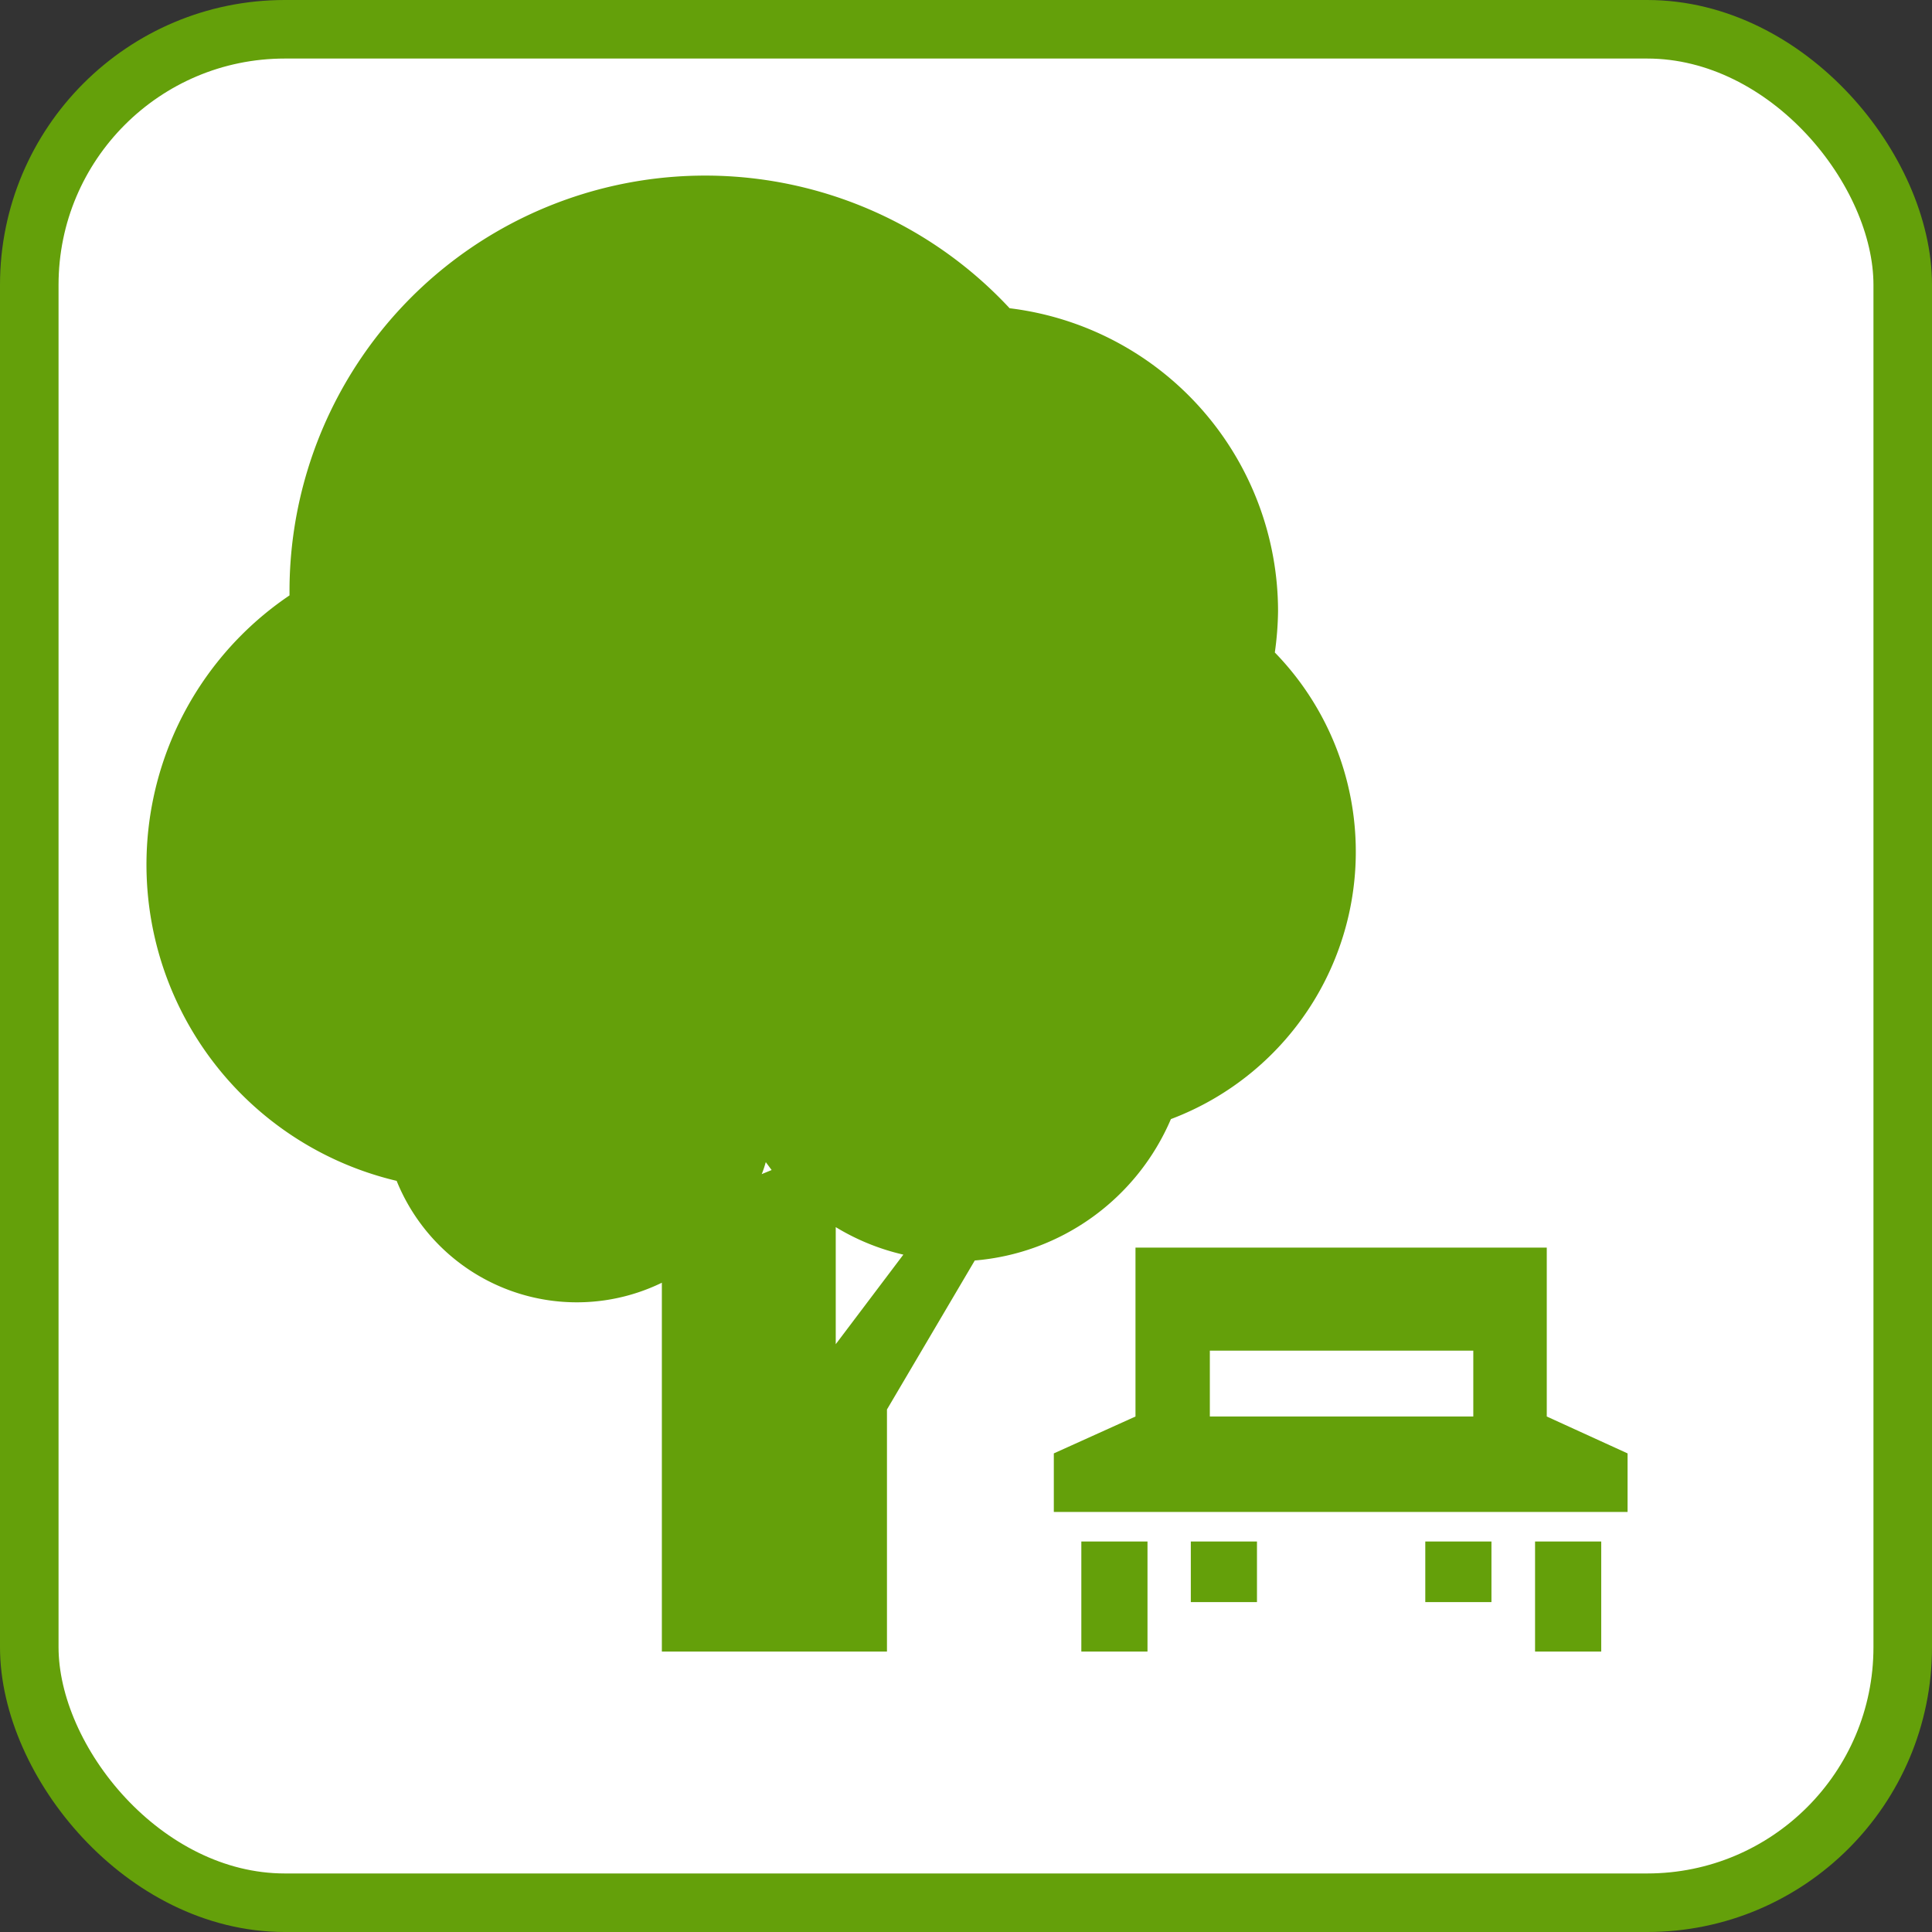 <svg xmlns="http://www.w3.org/2000/svg" viewBox="0 0 66 66"><rect x="0" y="0" width="66" height="66" fill="#333333" stroke="none"/><defs><style>.cls-1{fill:#fff;}.cls-2{fill:none;stroke:#64a00a;stroke-miterlimit:10;stroke-width:2px;}.cls-3{fill:#64a00a;}</style></defs><title>アセット 9</title><g id="レイヤー_2" data-name="レイヤー 2"><g id="レイヤー_1-2" data-name="レイヤー 1"><rect class="cls-1" x="1" y="1" width="64" height="64" rx="8.73"/><rect class="cls-2" x="1" y="1" width="64" height="64" rx="8.73"/><path class="cls-3" d="M52.84,48.39V42.62H38.79v5.77L36,49.65v2H55.6v-2Zm-2.51,0h-9V46.14h9Z"/><rect class="cls-3" x="36.94" y="52.66" width="2.26" height="3.76"/><rect class="cls-3" x="52.44" y="52.66" width="2.26" height="3.76"/><rect class="cls-3" x="48.69" y="52.66" width="2.26" height="2.07"/><rect class="cls-3" x="40.68" y="52.66" width="2.26" height="2.07"/><path class="cls-3" d="M40,38.23a9.76,9.76,0,0,0,3.55-15.94,10.87,10.87,0,0,0,.11-1.41,10.43,10.43,0,0,0-9.17-10.35,14.2,14.2,0,0,0-24.6,9.69s0,.08,0,.12a11.1,11.1,0,0,0,3.66,20,6.64,6.64,0,0,0,9.06,3.48v12.6H30.3V48.15l3-5.09A8,8,0,0,0,40,38.23ZM26.16,39.7l.2.27-.34.14C26.07,40,26.12,39.84,26.16,39.7Zm2.39,6.22v-4a7.8,7.8,0,0,0,2.31.94Z"/></g></g></svg>